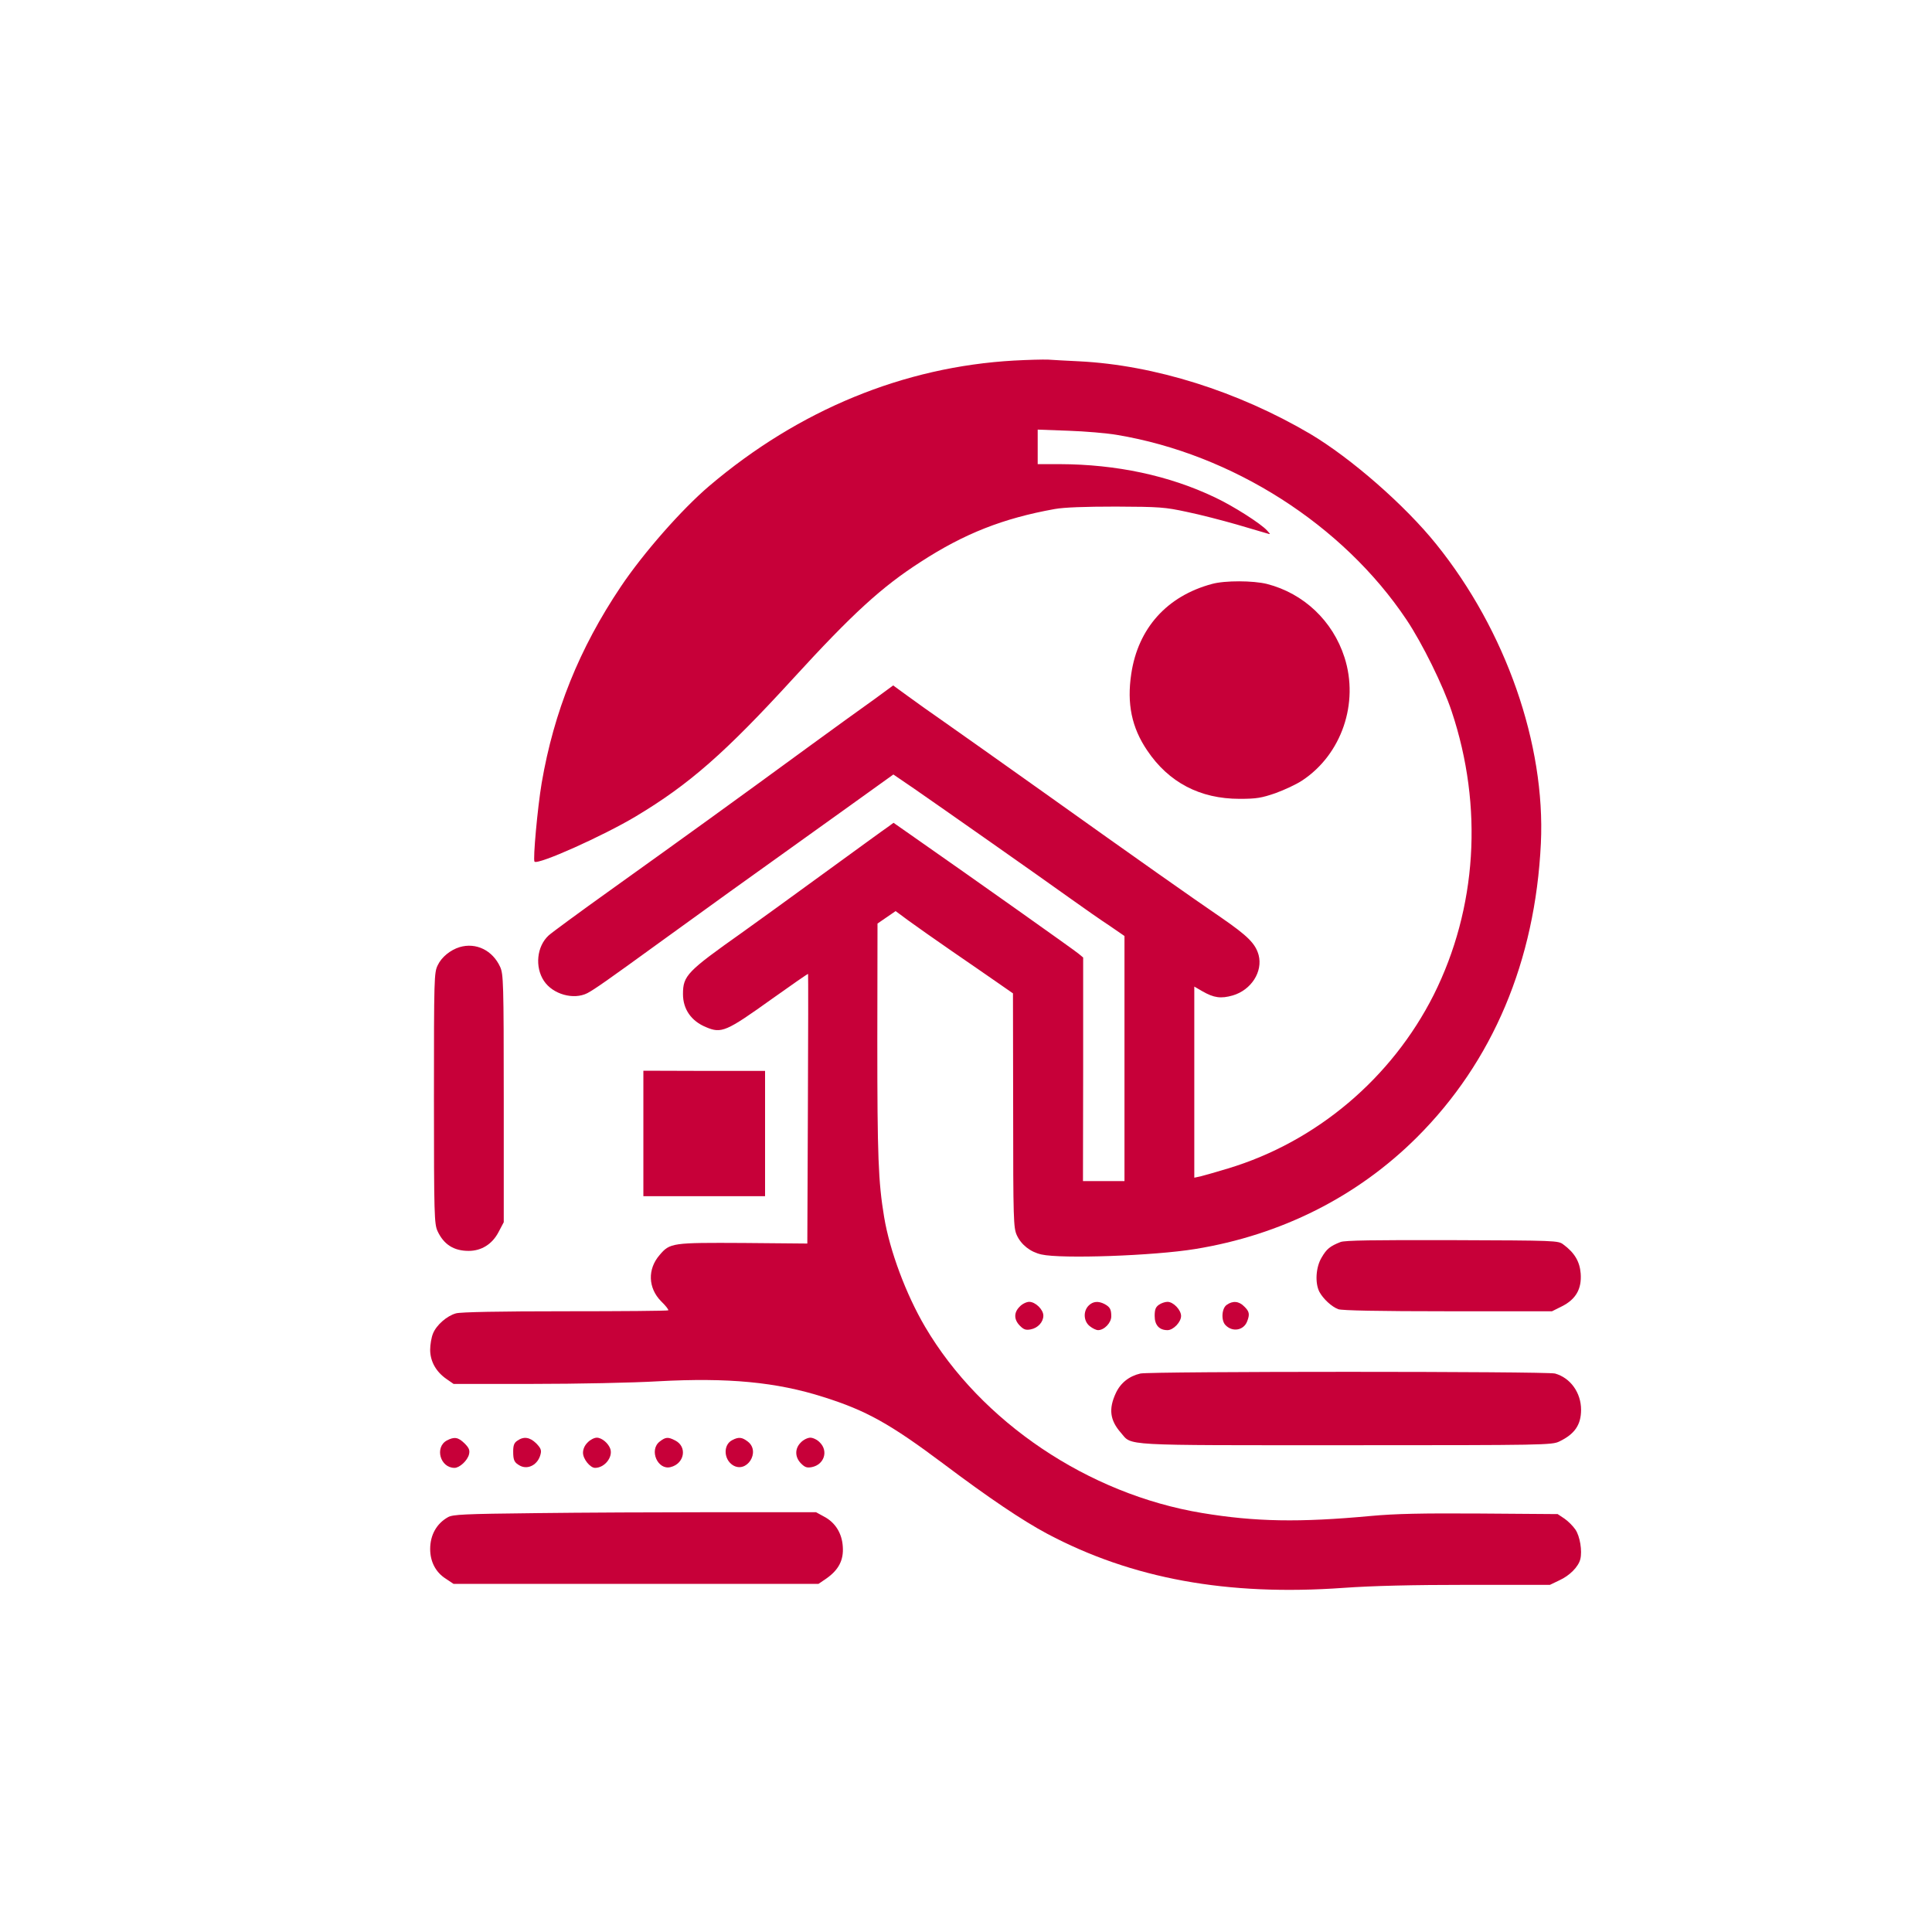 <?xml version="1.0" standalone="no"?>
<!DOCTYPE svg PUBLIC "-//W3C//DTD SVG 20010904//EN"
 "http://www.w3.org/TR/2001/REC-SVG-20010904/DTD/svg10.dtd">
<svg version="1.0" xmlns="http://www.w3.org/2000/svg"
 width="1024pt" height="1024pt" viewBox="0 0 1024 1024"
 preserveAspectRatio="xMidYMid meet">

<g transform="translate(0,1024) scale(0.1,-0.1)"
fill="#C70039" stroke="none">
<path d="M5375 8329 c-585 -33 -1140 -261 -1615 -664 -146 -124 -350 -356
-470 -535 -220 -328 -354 -661 -419 -1040 -22 -131 -47 -407 -38 -417 19 -18
363 136 537 240 282 169 472 335 835 732 314 343 468 484 675 617 231 150 437
231 710 280 50 9 158 13 325 13 232 -1 259 -3 375 -28 69 -14 188 -45 265 -67
77 -23 149 -44 160 -47 20 -6 20 -6 1 15 -32 36 -179 130 -277 176 -243 116
-523 175 -821 176 l-118 0 0 91 0 92 163 -6 c89 -3 205 -13 257 -22 612 -102
1198 -476 1535 -980 83 -124 194 -349 239 -485 169 -506 134 -1045 -95 -1503
-223 -442 -622 -779 -1090 -920 -63 -19 -129 -38 -146 -42 l-33 -7 0 507 0
506 43 -25 c61 -35 98 -40 161 -22 98 29 160 126 137 214 -17 61 -57 101 -199
199 -158 108 -421 293 -947 668 -225 160 -461 327 -524 371 -62 43 -148 104
-190 135 l-77 56 -94 -69 c-52 -37 -124 -89 -160 -115 -36 -26 -121 -88 -190
-138 -417 -305 -643 -468 -1055 -763 -165 -118 -312 -226 -327 -240 -63 -58
-74 -167 -25 -241 47 -71 157 -102 230 -65 39 21 101 64 382 268 222 161 445
322 960 690 l280 201 110 -75 c143 -99 652 -456 825 -580 74 -53 170 -120 213
-148 l77 -53 0 -649 0 -650 -110 0 -110 0 1 593 0 592 -24 20 c-21 18 -563
402 -871 617 l-110 77 -30 -22 c-17 -11 -170 -123 -341 -247 -170 -124 -366
-266 -435 -315 -288 -204 -310 -226 -310 -324 0 -80 44 -143 122 -175 82 -35
107 -24 350 150 104 74 190 134 191 132 1 -2 1 -324 -1 -716 l-3 -713 -337 3
c-380 2 -391 1 -446 -64 -65 -75 -61 -175 8 -245 24 -23 41 -45 38 -48 -3 -3
-249 -5 -546 -5 -347 0 -555 -4 -579 -11 -48 -13 -104 -62 -122 -107 -8 -19
-15 -58 -15 -86 0 -62 32 -118 88 -156 l36 -25 420 0 c232 0 531 6 666 14 369
20 626 -4 876 -84 225 -71 351 -141 634 -353 242 -182 419 -301 550 -371 450
-239 956 -331 1571 -287 156 11 363 16 660 16 l434 0 50 24 c55 25 101 72 111
112 11 44 -2 122 -26 157 -13 19 -39 45 -58 58 l-36 24 -410 3 c-314 2 -450
-1 -581 -13 -378 -35 -612 -31 -895 16 -602 100 -1170 482 -1467 987 -101 172
-187 402 -217 582 -31 187 -36 322 -36 935 l1 620 48 33 48 33 69 -51 c38 -28
141 -100 229 -161 88 -60 197 -136 242 -167 l82 -57 1 -620 c0 -583 2 -622 19
-661 23 -51 72 -90 131 -103 105 -24 595 -7 815 29 455 74 859 277 1175 592
402 401 627 934 657 1558 25 525 -186 1128 -554 1585 -167 208 -453 457 -668
585 -384 226 -826 365 -1225 385 -63 3 -137 7 -165 9 -27 1 -108 -1 -180 -5z"/>
<path d="M6424 7145 c-239 -64 -392 -235 -428 -476 -24 -158 2 -285 84 -406
114 -170 280 -257 490 -257 91 0 117 5 190 30 47 17 112 47 143 68 208 138
301 410 223 652 -62 193 -216 339 -411 389 -73 18 -222 19 -291 0z"/>
<path d="M2436 5220 c-49 -15 -96 -53 -116 -96 -19 -39 -20 -62 -20 -705 0
-624 2 -666 19 -704 33 -71 86 -105 165 -105 68 0 125 36 158 99 l28 53 0 657
c0 616 -2 658 -19 696 -40 88 -128 131 -215 105z"/>
<path d="M3410 4233 l0 -333 323 0 322 0 0 332 0 332 -322 0 -323 1 0 -332z"/>
<path d="M7105 3657 c-56 -22 -74 -37 -100 -82 -31 -51 -36 -135 -12 -182 20
-37 65 -79 100 -92 19 -7 215 -11 581 -11 l552 0 52 26 c74 37 106 92 100 174
-5 63 -32 110 -92 154 -27 21 -39 21 -589 23 -414 1 -570 -1 -592 -10z"/>
<path d="M5405 3315 c-32 -31 -32 -69 1 -102 20 -20 31 -24 57 -19 38 7 67 39
67 73 0 32 -42 73 -75 73 -14 0 -37 -11 -50 -25z"/>
<path d="M5770 3320 c-30 -30 -27 -83 6 -109 15 -12 34 -21 44 -21 33 0 70 39
70 73 0 38 -7 50 -37 66 -32 16 -60 14 -83 -9z"/>
<path d="M6142 3324 c-17 -12 -22 -25 -22 -59 0 -48 24 -75 68 -75 31 0 72 43
72 75 0 32 -41 75 -72 75 -13 0 -34 -7 -46 -16z"/>
<path d="M6502 3324 c-27 -18 -31 -84 -6 -108 37 -38 96 -27 114 20 15 38 12
53 -15 79 -28 29 -61 32 -93 9z"/>
<path d="M6044 2960 c-60 -14 -105 -50 -130 -104 -39 -84 -31 -144 27 -210 61
-70 -15 -66 1193 -66 1056 0 1092 1 1131 20 81 39 115 88 115 168 0 90 -56
169 -138 192 -43 12 -2148 12 -2198 0z"/>
<path d="M2368 2605 c-65 -36 -35 -145 41 -145 27 0 69 39 77 72 5 22 0 34
-24 58 -34 33 -54 36 -94 15z"/>
<path d="M2742 2604 c-17 -11 -22 -25 -22 -57 0 -48 6 -59 37 -76 43 -22 95 7
108 61 6 22 1 33 -23 58 -34 33 -66 38 -100 14z"/>
<path d="M3115 2595 c-16 -15 -25 -36 -25 -55 0 -33 38 -80 64 -80 50 0 95 56
81 100 -10 30 -45 60 -72 60 -13 0 -35 -11 -48 -25z"/>
<path d="M3496 2599 c-57 -45 -10 -152 58 -135 74 18 90 108 25 141 -38 20
-51 19 -83 -6z"/>
<path d="M3881 2607 c-48 -24 -46 -100 2 -132 74 -48 150 70 81 124 -31 24
-49 26 -83 8z"/>
<path d="M4245 2595 c-33 -32 -33 -78 1 -112 20 -20 31 -24 57 -19 65 13 89
85 42 131 -13 14 -36 25 -50 25 -14 0 -37 -11 -50 -25z"/>
<path d="M2835 2220 c-374 -4 -434 -7 -460 -21 -61 -34 -95 -95 -95 -169 0
-67 29 -123 82 -157 l42 -28 967 0 967 0 44 30 c63 45 90 96 85 167 -4 71 -40
129 -100 160 l-42 23 -530 0 c-291 0 -723 -2 -960 -5z"/>
</g>
</svg>
